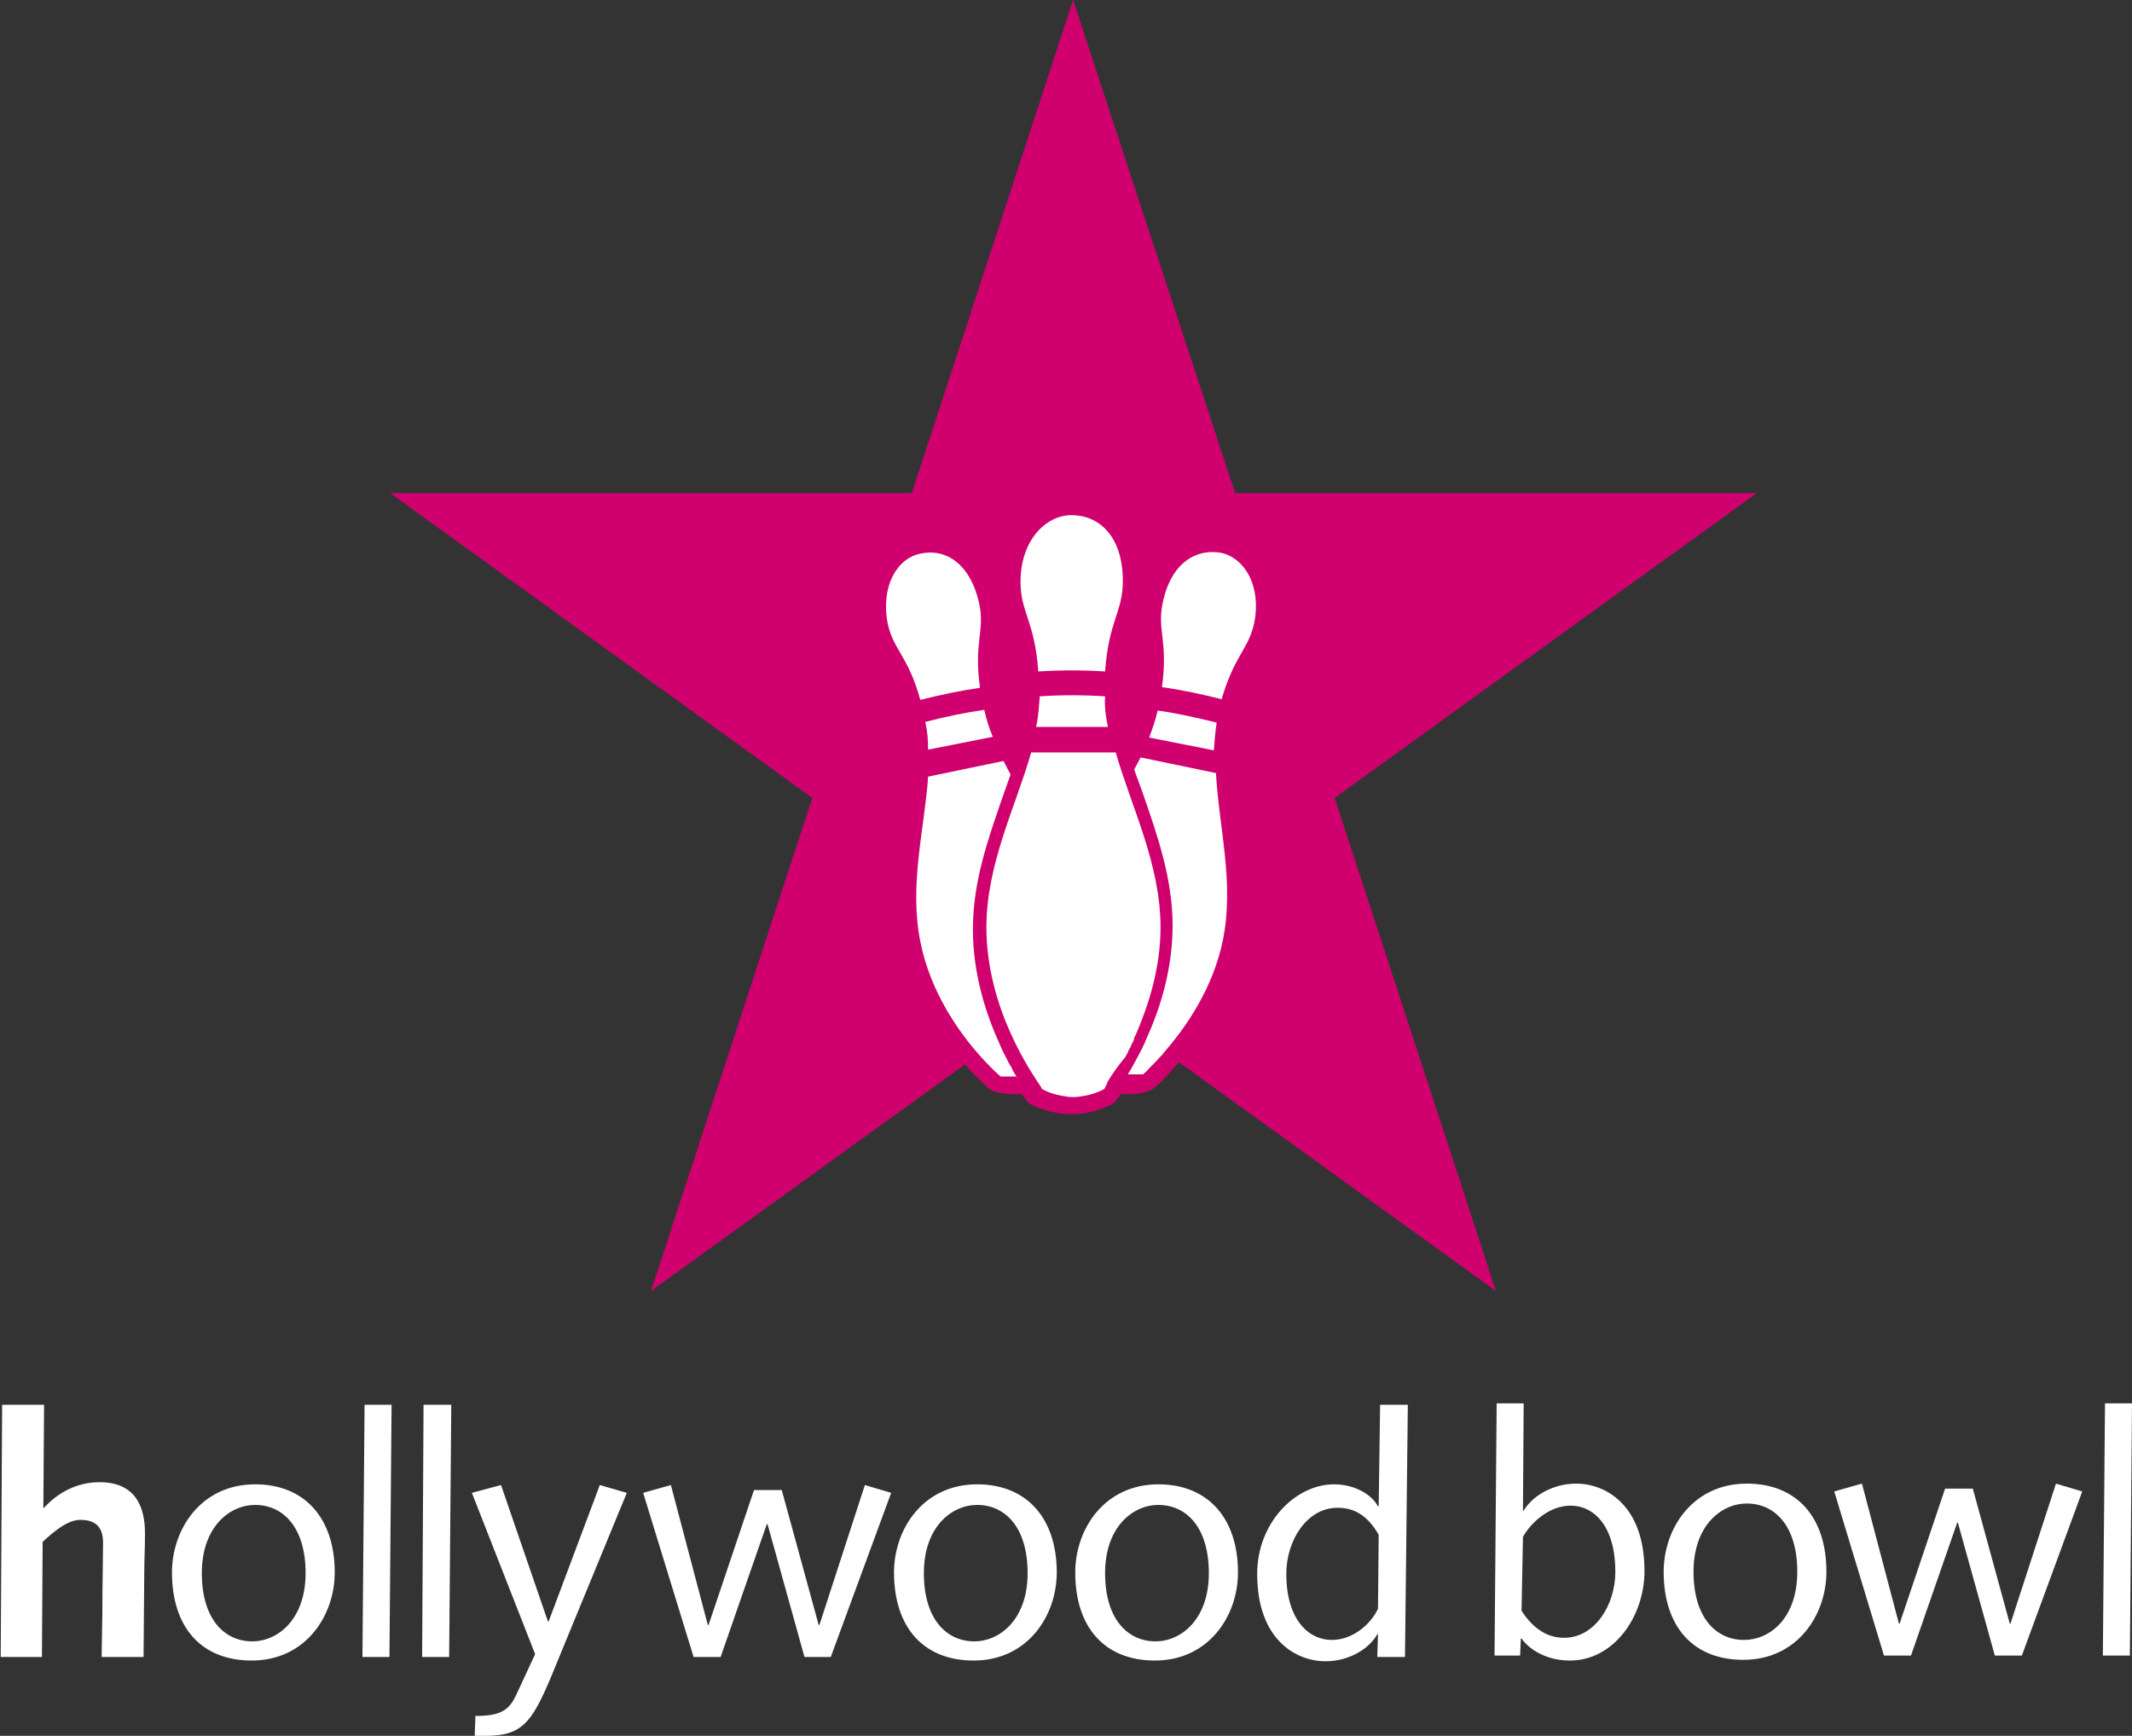 <?xml version="1.0" encoding="UTF-8"?>
<!-- Generator: Adobe Illustrator 23.0.0, SVG Export Plug-In . SVG Version: 6.00 Build 0)  -->
<svg xmlns="http://www.w3.org/2000/svg" xmlns:xlink="http://www.w3.org/1999/xlink" id="Layer_1" x="0px" y="0px" viewBox="0 0 300 244.3" style="enable-background:new 0 0 300 244.3;" xml:space="preserve">
<rect x="0" y="0" width="300" height="244.3" fill="#333333" stroke="none"/>
<style type="text/css">
	.st0{fill:#FFFFFF;}
	.st1{fill:#D0006F;}
</style>
<path id="Fill-4" class="st0" d="M295.9,233h3.8l0.3-35.5h-3.8L295.9,233z M265.1,233h3.8l6.5-18.7h0.1l5.2,18.7h3.8l8.5-23.1  l-3.7-1.1l-6.4,19.7h-0.1l-5.2-19h-3.9l-6.4,19h-0.1l-5.2-19.7l-3.9,1.1L265.1,233z M245.4,230.8c-3.9,0-7.1-3.1-7.1-9.6  c0-6.5,3.9-9.6,7.5-9.6c3.9,0,7.1,3.1,7.1,9.6C252.9,227.8,249,230.8,245.4,230.8z M245.8,208.8c-7.6,0-11.7,6.3-11.7,12.4  c0,7.8,4.2,12.4,11.2,12.4c7.6,0,11.7-6.3,11.7-12.4C257,213.5,252.8,208.8,245.8,208.8z M214.3,216.3c1.1-2,3.7-4.4,6.7-4.4  c3.3,0,6.3,2.9,6.3,9.3c0,4.7-2.9,9.3-7.2,9.3c-2.3,0-4.3-1.2-6-3.8L214.3,216.3z M210.3,233h3.6l0.1-2.4h0.1  c1.2,1.7,3.7,3.1,6.8,3.1c6.2,0,10.5-6.2,10.5-12.6c0-9.3-5.5-12.3-9.6-12.3c-3.4,0-6.2,1.8-7.4,3.8h-0.1l0.1-15.1h-3.8L210.3,233z   M193.9,226.4c-0.9,2-3.4,4.4-6.5,4.4c-3.3,0-6.4-2.9-6.4-9.3c0-4.7,2.9-9.3,7.2-9.3c2.3,0,4.2,1,5.8,3.8L193.9,226.4z M194,212  h-0.1c-0.9-1.7-3.3-3.1-6.2-3.1c-5.4,0-10.8,5.4-10.8,12.6c0,9.3,5.5,12.3,9.6,12.3c3.4,0,6.2-1.8,7.3-3.8h0.1l-0.1,3.2h3.9  l0.4-35.5h-3.9L194,212z M162.6,231c-3.9,0-7.1-3.1-7.1-9.6s3.9-9.6,7.5-9.6c3.9,0,7.1,3.1,7.1,9.6C170.1,227.9,166.2,231,162.6,231  z M163,208.9c-7.6,0-11.7,6.3-11.7,12.4c0,7.8,4.2,12.4,11.2,12.4c7.6,0,11.7-6.3,11.7-12.4C174.2,213.7,170,208.9,163,208.9z   M137.1,231c-3.9,0-7.1-3.1-7.1-9.6s3.9-9.6,7.5-9.6c3.9,0,7.1,3.1,7.1,9.6C144.6,227.9,140.7,231,137.1,231z M137.5,208.9  c-7.6,0-11.7,6.3-11.7,12.4c0,7.8,4.2,12.4,11.2,12.4c7.6,0,11.7-6.3,11.7-12.4C148.7,213.7,144.5,208.9,137.5,208.9z M97.6,233.2  h3.8l6.5-18.7h0.1l5.2,18.7h3.7l8.5-23.1l-3.7-1.1l-6.4,19.7h-0.1l-5.2-19h-3.9l-6.4,19h-0.1l-5.2-19.7l-3.9,1.1L97.6,233.2z   M66.8,244.3h1.5c5.1,0,6.5-1.8,9.2-8.2l10.7-26l-3.8-1.1l-7.2,19.2h-0.1l-6.6-19.2l-4.1,1.1l8.9,22.7l-2.6,5.6  c-1,2.2-2.1,3.1-5.8,3.1L66.8,244.3L66.8,244.3z M59.4,233.2h3.8l0.3-35.5h-3.9L59.4,233.2z M51,233.2h3.8l0.3-35.5h-3.8L51,233.2z   M35.5,231c-3.9,0-7.1-3.1-7.1-9.6s3.9-9.6,7.5-9.6c3.9,0,7.1,3.1,7.1,9.6C43,227.9,39.1,231,35.5,231z M35.9,208.9  c-7.6,0-11.7,6.3-11.7,12.4c0,7.8,4.2,12.4,11.2,12.4c7.6,0,11.7-6.3,11.7-12.4C47.1,213.7,42.9,208.9,35.9,208.9z M0.3,197.7h5.9  l-0.1,14.5h0.1c1.9-2.1,4.6-3.6,7.8-3.6c5.1,0,6.4,3.5,6.4,7.2c0,2.4-0.1,3.8-0.1,5.4l-0.1,12h-5.9l0.1-6c0-3.7,0.1-8.2,0.1-10.1  c0-1.8-0.7-3.2-3.2-3.2c-1.8,0-3.8,1.7-5.3,3.1l-0.1,16.2H0.1L0.3,197.7z"></path>
<path id="Fill-1" class="st1" d="M247.2,69.4h-73.4L151,0l-22.7,69.4H54.9l59.4,42.9l-22.7,69.4l44.2-31.9c1.7,2,3.1,3.1,3.2,3.3  l0.4,0.3l0.5,0.2c0.2,0.1,1.4,0.4,3,0.4c0.1,0,0.2,0,0.3,0l0.6,0c0.3,0.5,0.6,0.8,0.6,0.8l0.3,0.4l0.5,0.3c0.2,0.1,2.5,1.3,5.6,1.3  l0,0c3,0,5.2-1.2,5.5-1.3l0.5-0.3l0.3-0.4c0.1-0.1,0.3-0.3,0.6-0.8l0.7,0l0.1,0c1.7,0,2.8-0.3,3-0.4l0.5-0.2l0.4-0.3  c0.2-0.1,1.6-1.4,3.5-3.6l44.6,32.2l-22.7-69.4L247.2,69.4z"></path>
<path class="st0" d="M176.5,87.6c-0.8,3.8-2.8,4.6-4.6,10.8c-2.8-0.7-5.6-1.3-8.4-1.7c0.9-6.4-0.7-8,0.1-11.8  c1.2-5.9,4.9-7.7,8.2-7.1C175.1,78.5,177.5,82.4,176.5,87.6z"></path>
<path class="st0" d="M172.1,132.2c-1.4,7-5.4,12.6-8.3,15.9c0,0,0,0,0,0c-0.2,0.3-0.4,0.5-0.6,0.7c0,0,0,0,0,0  c-0.8,0.9-1.5,1.5-1.9,2c0,0,0,0,0,0c-0.2,0.2-0.4,0.3-0.4,0.4c0,0,0,0,0,0c0,0,0,0,0,0s0,0,0,0c0,0,0,0,0,0c0,0,0,0-0.1,0  c0,0-0.1,0-0.1,0c0,0-0.1,0-0.1,0c0,0-0.1,0-0.1,0c-0.1,0-0.1,0-0.2,0c0,0-0.1,0-0.1,0c-0.1,0-0.1,0-0.2,0c-0.1,0-0.1,0-0.2,0  c-0.1,0-0.1,0-0.2,0c-0.1,0-0.1,0-0.2,0c-0.1,0-0.2,0-0.2,0c-0.1,0-0.1,0-0.2,0c-0.1,0-0.1,0-0.2,0c0,0-0.1,0-0.1,0  c0.2-0.3,0.4-0.7,0.6-1c0-0.1,0.1-0.1,0.1-0.2c0.2-0.4,0.4-0.7,0.6-1.1c0,0,0,0,0,0c0.5-0.9,1-1.9,1.4-2.9c1.9-4.2,3.6-9.7,3.6-15.7  c0-6.6-2.1-12.6-4.1-18.4c-0.4-1.2-0.9-2.4-1.3-3.6c0.3-0.6,0.6-1.1,0.9-1.7l10.6,2.2C171.5,116.3,173.7,124.2,172.1,132.2z"></path>
<path class="st0" d="M156,152C156,152,156,152,156,152c-0.1,0.2-0.2,0.3-0.2,0.4c0,0,0,0,0,0.1c-0.1,0.1-0.1,0.2-0.2,0.3  c0,0,0,0,0,0.1c-0.1,0.1-0.1,0.1-0.1,0.2c0,0,0,0,0,0c0,0.1-0.1,0.1-0.1,0.1c0,0,0,0,0,0c0,0,0,0.1-0.1,0.1c0,0,0,0,0,0c0,0,0,0,0,0  c0,0,0,0,0,0s-1,0.6-2.6,0.9c-0.5,0.1-1.1,0.2-1.7,0.2c-0.6,0-1.2-0.1-1.7-0.2c-1.6-0.3-2.6-0.9-2.6-0.9s0,0,0,0c0,0,0,0,0,0  c0,0,0,0,0,0c0,0,0,0-0.1-0.1c0,0,0,0,0,0c0,0-0.1-0.1-0.1-0.2c0,0,0,0,0,0c-0.6-0.9-2.5-3.6-4.3-7.6c0,0,0,0,0,0  c-1.8-4-3.4-9.2-3.4-14.9c0-8.9,4.1-16.9,6.3-24.6h11.9c2.2,7.7,6.3,15.7,6.3,24.6c0,5.6-1.6,10.7-3.3,14.7c0,0,0,0,0,0  c-0.1,0.3-0.3,0.6-0.4,0.9c0,0,0,0.1,0,0.1c-0.1,0.3-0.2,0.5-0.4,0.8c0,0,0,0.1,0,0.1c-0.1,0.2-0.2,0.5-0.4,0.7c0,0,0,0.1,0,0.1  c-0.1,0.2-0.2,0.5-0.4,0.7c0,0,0,0,0,0.1C157.3,150,156.5,151.2,156,152z"></path>
<path class="st0" d="M142.9,151.5c-0.1,0-0.1,0-0.1,0c-0.1,0-0.2,0-0.2,0c-0.1,0-0.2,0-0.3,0c-0.1,0-0.1,0-0.2,0c-0.1,0-0.2,0-0.2,0  c-0.1,0-0.1,0-0.2,0c-0.1,0-0.1,0-0.2,0c0,0-0.1,0-0.1,0c-0.1,0-0.1,0-0.2,0c0,0-0.1,0-0.1,0c-0.1,0-0.1,0-0.1,0c0,0-0.1,0-0.1,0  c0,0-0.1,0-0.1,0c0,0,0,0,0,0c0,0,0,0,0,0c0,0,0,0,0,0s-1.2-1-2.8-2.8c-2.9-3.2-7.1-9-8.5-16.2c-1.6-8,0.6-15.9,1.1-23.2l10.6-2.2  c0.3,0.6,0.7,1.3,1,1.9c-0.4,1.1-0.8,2.3-1.2,3.4c-2,5.8-4.1,11.7-4.1,18.4c0,6.2,1.8,11.8,3.7,16c0.4,1,0.9,1.9,1.3,2.7  c0,0.1,0.1,0.1,0.1,0.2c0.2,0.3,0.4,0.6,0.5,0.9c0,0.1,0.1,0.2,0.1,0.2c0.2,0.3,0.4,0.7,0.6,1C143.1,151.5,143,151.5,142.9,151.5z"></path>
<path class="st0" d="M129.6,77.9c3.3-0.7,6.9,1.2,8.2,7.1c0.8,3.8-0.8,5.4,0.1,11.8c-2.8,0.4-5.6,1-8.4,1.7c-1.7-6.2-3.8-7-4.6-10.8  C123.9,82.4,126.3,78.5,129.6,77.9z"></path>
<path class="st0" d="M139.7,103.7l-9.1,1.8c0-1.3-0.1-2.6-0.4-3.9c2.7-0.7,5.5-1.3,8.3-1.7C138.8,101.3,139.2,102.5,139.7,103.7z"></path>
<path class="st0" d="M155.9,102.3h-10.1c0.3-1.4,0.4-2.8,0.5-4.3c3.1-0.2,6.1-0.2,9.2,0C155.4,99.5,155.6,100.9,155.9,102.3z"></path>
<path class="st0" d="M150.8,72.5c3.7,0,7.2,2.8,7.2,9.3c0,4.3-2,5.6-2.5,12.7c-3.1-0.2-6.2-0.2-9.4,0c-0.5-7.1-2.5-8.3-2.5-12.6  C143.6,76.1,147.1,72.5,150.8,72.5z"></path>
<path class="st0" d="M162.9,100c2.8,0.4,5.5,1,8.3,1.7c-0.2,1.3-0.3,2.6-0.4,3.9l-9.1-1.8C162.2,102.5,162.6,101.3,162.9,100z"></path>
</svg>
